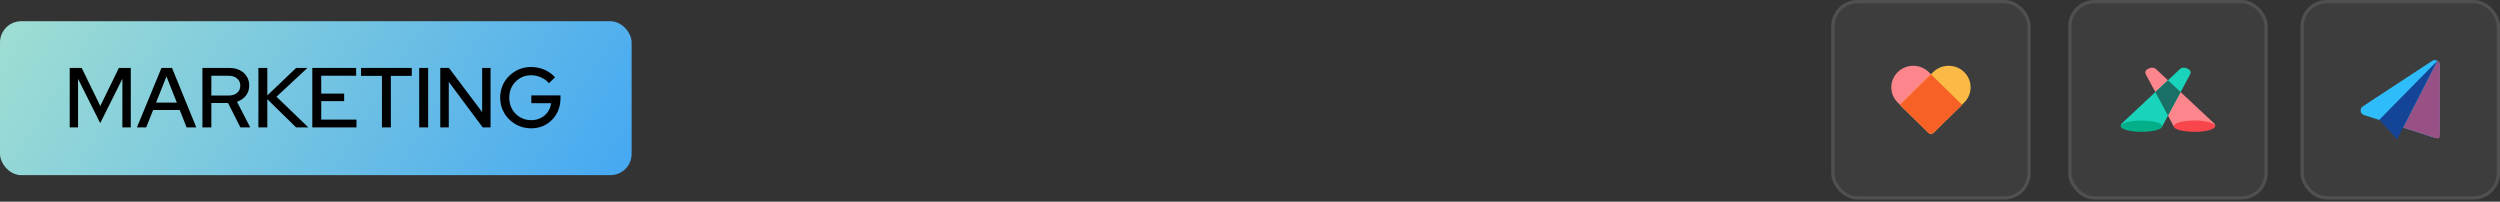 <svg width="471" height="38" viewBox="0 0 471 38" fill="none" xmlns="http://www.w3.org/2000/svg">
<rect x="0" y="0" width="471" height="38" fill="#333333" stroke="none"/>
<rect y="4" width="119" height="29" rx="4" fill="url(#paint0_linear_294_12096)"/>
<path d="M13.136 24V12.8H15.392L18.896 19.968L22.4 12.8H24.64V24H23.056V14.848L18.88 23.2L14.704 14.848V24H13.136ZM25.797 24L30.421 12.8H32.405L36.981 24H35.157L33.861 20.72H28.853L27.541 24H25.797ZM29.397 19.328H33.317L31.365 14.4L29.397 19.328ZM38.136 24V12.8H43.208C43.955 12.8 44.605 12.939 45.16 13.216C45.725 13.493 46.163 13.883 46.472 14.384C46.792 14.875 46.952 15.451 46.952 16.112C46.952 16.848 46.744 17.483 46.328 18.016C45.912 18.549 45.352 18.933 44.648 19.168L47.144 24H45.288L42.968 19.408H39.816V24H38.136ZM39.816 18H43.08C43.741 18 44.269 17.835 44.664 17.504C45.069 17.163 45.272 16.704 45.272 16.128C45.272 15.573 45.069 15.125 44.664 14.784C44.269 14.443 43.741 14.272 43.08 14.272H39.816V18ZM48.683 24V12.8H50.363V17.984L55.787 12.8H57.915L52.091 18.224L58.091 24H55.787L50.363 18.688V24H48.683ZM58.839 24V12.8H67.095V14.272H60.519V17.632H64.839V19.056H60.519V22.528H67.159V24H58.839ZM71.958 24V14.288H68.022V12.8H77.574V14.288H73.638V24H71.958ZM78.98 24V12.8H80.66V24H78.98ZM82.948 24V12.8H84.581L90.837 21.12V12.8H92.421V24H90.948L84.549 15.424V24H82.948ZM100.09 24.176C99.269 24.176 98.501 24.027 97.786 23.728C97.082 23.429 96.463 23.019 95.93 22.496C95.397 21.963 94.981 21.349 94.682 20.656C94.383 19.952 94.234 19.2 94.234 18.4C94.234 17.6 94.378 16.853 94.666 16.16C94.965 15.456 95.381 14.843 95.914 14.32C96.448 13.787 97.066 13.371 97.77 13.072C98.474 12.773 99.237 12.624 100.058 12.624C100.943 12.624 101.781 12.795 102.57 13.136C103.359 13.477 104.026 13.952 104.57 14.56L103.418 15.68C103.013 15.2 102.511 14.832 101.914 14.576C101.327 14.309 100.709 14.176 100.058 14.176C99.472 14.176 98.927 14.283 98.426 14.496C97.936 14.709 97.504 15.008 97.13 15.392C96.757 15.765 96.463 16.208 96.25 16.72C96.047 17.232 95.946 17.792 95.946 18.4C95.946 18.997 96.047 19.557 96.25 20.08C96.463 20.592 96.757 21.04 97.13 21.424C97.514 21.808 97.957 22.107 98.458 22.32C98.96 22.533 99.504 22.64 100.09 22.64C100.751 22.64 101.349 22.501 101.882 22.224C102.426 21.947 102.869 21.568 103.21 21.088C103.551 20.597 103.759 20.048 103.834 19.44H100.106V17.968H105.594V18.544C105.594 19.344 105.455 20.085 105.178 20.768C104.901 21.451 104.511 22.048 104.01 22.56C103.519 23.072 102.938 23.472 102.266 23.76C101.594 24.037 100.869 24.176 100.09 24.176Z" fill="black"/>
<rect x="345" width="37.586" height="37.586" rx="4.951" fill="white" fill-opacity="0.05"/>
<rect x="345.309" y="0.309" width="36.967" height="36.967" rx="4.642" stroke="white" stroke-opacity="0.1" stroke-width="0.619"/>
<path d="M357.534 13.582C359.147 11.995 361.762 11.995 363.375 13.582L369.633 19.737L364.292 24.99C364.159 25.121 363.979 25.194 363.792 25.194C363.605 25.194 363.426 25.121 363.292 24.99L357.534 19.326C357.151 18.952 356.847 18.506 356.639 18.012C356.431 17.519 356.324 16.989 356.324 16.454C356.324 15.919 356.431 15.389 356.639 14.896C356.847 14.402 357.151 13.955 357.534 13.582Z" fill="#FC868B"/>
<path d="M370.05 13.582C370.433 13.955 370.738 14.402 370.945 14.896C371.153 15.389 371.26 15.919 371.26 16.454C371.26 16.989 371.153 17.519 370.945 18.012C370.738 18.506 370.433 18.952 370.05 19.326L364.292 24.99C364.158 25.121 363.979 25.194 363.792 25.194C363.605 25.194 363.425 25.121 363.292 24.99L357.951 19.737L364.209 13.582C365.822 11.995 368.438 11.995 370.05 13.582Z" fill="#FBB945"/>
<path d="M363.792 13.992L369.633 19.737L364.292 24.99C364.158 25.121 363.979 25.194 363.792 25.194C363.605 25.194 363.425 25.121 363.292 24.99L357.951 19.737L363.792 13.992Z" fill="#F86126"/>
<rect x="389.653" width="37.586" height="37.586" rx="4.951" fill="white" fill-opacity="0.05"/>
<rect x="389.963" y="0.309" width="36.967" height="36.967" rx="4.642" stroke="white" stroke-opacity="0.1" stroke-width="0.619"/>
<g clip-path="url(#clip0_294_12096)">
<path d="M404.263 13.986C404.18 13.834 404.157 13.655 404.201 13.487C404.244 13.318 404.349 13.173 404.496 13.079C404.995 12.755 405.537 12.641 405.983 12.861C406.054 12.897 406.116 12.947 406.175 13L417.074 23.184C417.242 23.335 417.337 23.548 417.337 23.772H409.513L404.263 13.986Z" fill="#FC868B"/>
<path d="M417.337 23.772C417.337 24.361 415.586 24.839 413.425 24.839C411.265 24.839 409.513 24.361 409.513 23.772C409.513 23.183 411.265 22.705 413.425 22.705C415.586 22.705 417.337 23.183 417.337 23.772Z" fill="#F9464C"/>
<path d="M412.629 13.986C412.712 13.834 412.735 13.655 412.692 13.487C412.649 13.318 412.543 13.173 412.396 13.079C411.897 12.755 411.355 12.641 410.909 12.861C410.838 12.897 410.776 12.947 410.717 13L399.818 23.184C399.736 23.258 399.67 23.349 399.624 23.45C399.579 23.551 399.555 23.661 399.555 23.772H407.379L412.629 13.986Z" fill="#1AD3BB"/>
<path d="M410.826 17.346L408.445 15.122L406.065 17.346L408.445 21.783L410.826 17.346Z" fill="#1A6F66"/>
<path d="M399.555 23.772C399.555 24.361 401.307 24.839 403.467 24.839C405.628 24.839 407.379 24.361 407.379 23.772C407.379 23.183 405.628 22.705 403.467 22.705C401.307 22.705 399.555 23.183 399.555 23.772Z" fill="#03AF89"/>
</g>
<rect x="433.414" width="37.586" height="37.586" rx="4.951" fill="white" fill-opacity="0.05"/>
<rect x="433.724" y="0.309" width="36.967" height="36.967" rx="4.642" stroke="white" stroke-opacity="0.1" stroke-width="0.619"/>
<path d="M458.198 11.484L445.158 20.033C444.502 20.463 444.641 21.442 445.391 21.683L458.431 25.862C459.044 26.059 459.675 25.613 459.675 24.982V12.253C459.675 11.512 458.828 11.07 458.198 11.484Z" fill="#2EBCFA"/>
<path d="M459.203 11.448L452.748 24.041L459.053 26.062C459.36 26.16 459.676 25.937 459.676 25.622L459.675 12.136C459.675 12.136 459.632 11.891 459.508 11.718C459.395 11.56 459.203 11.448 459.203 11.448Z" fill="#985184"/>
<path d="M448.254 22.575L459.202 11.446L451.61 26.261L448.254 22.575Z" fill="#144496"/>
<defs>
<linearGradient id="paint0_linear_294_12096" x1="106.951" y1="52.26" x2="8.386" y2="-9.404" gradientUnits="userSpaceOnUse">
<stop stop-color="#45A8F2"/>
<stop offset="0.978" stop-color="#9EDDD3"/>
</linearGradient>
<clipPath id="clip0_294_12096">
<rect width="17.782" height="17.782" fill="white" transform="translate(399.555 9.902)"/>
</clipPath>
</defs>
</svg>
